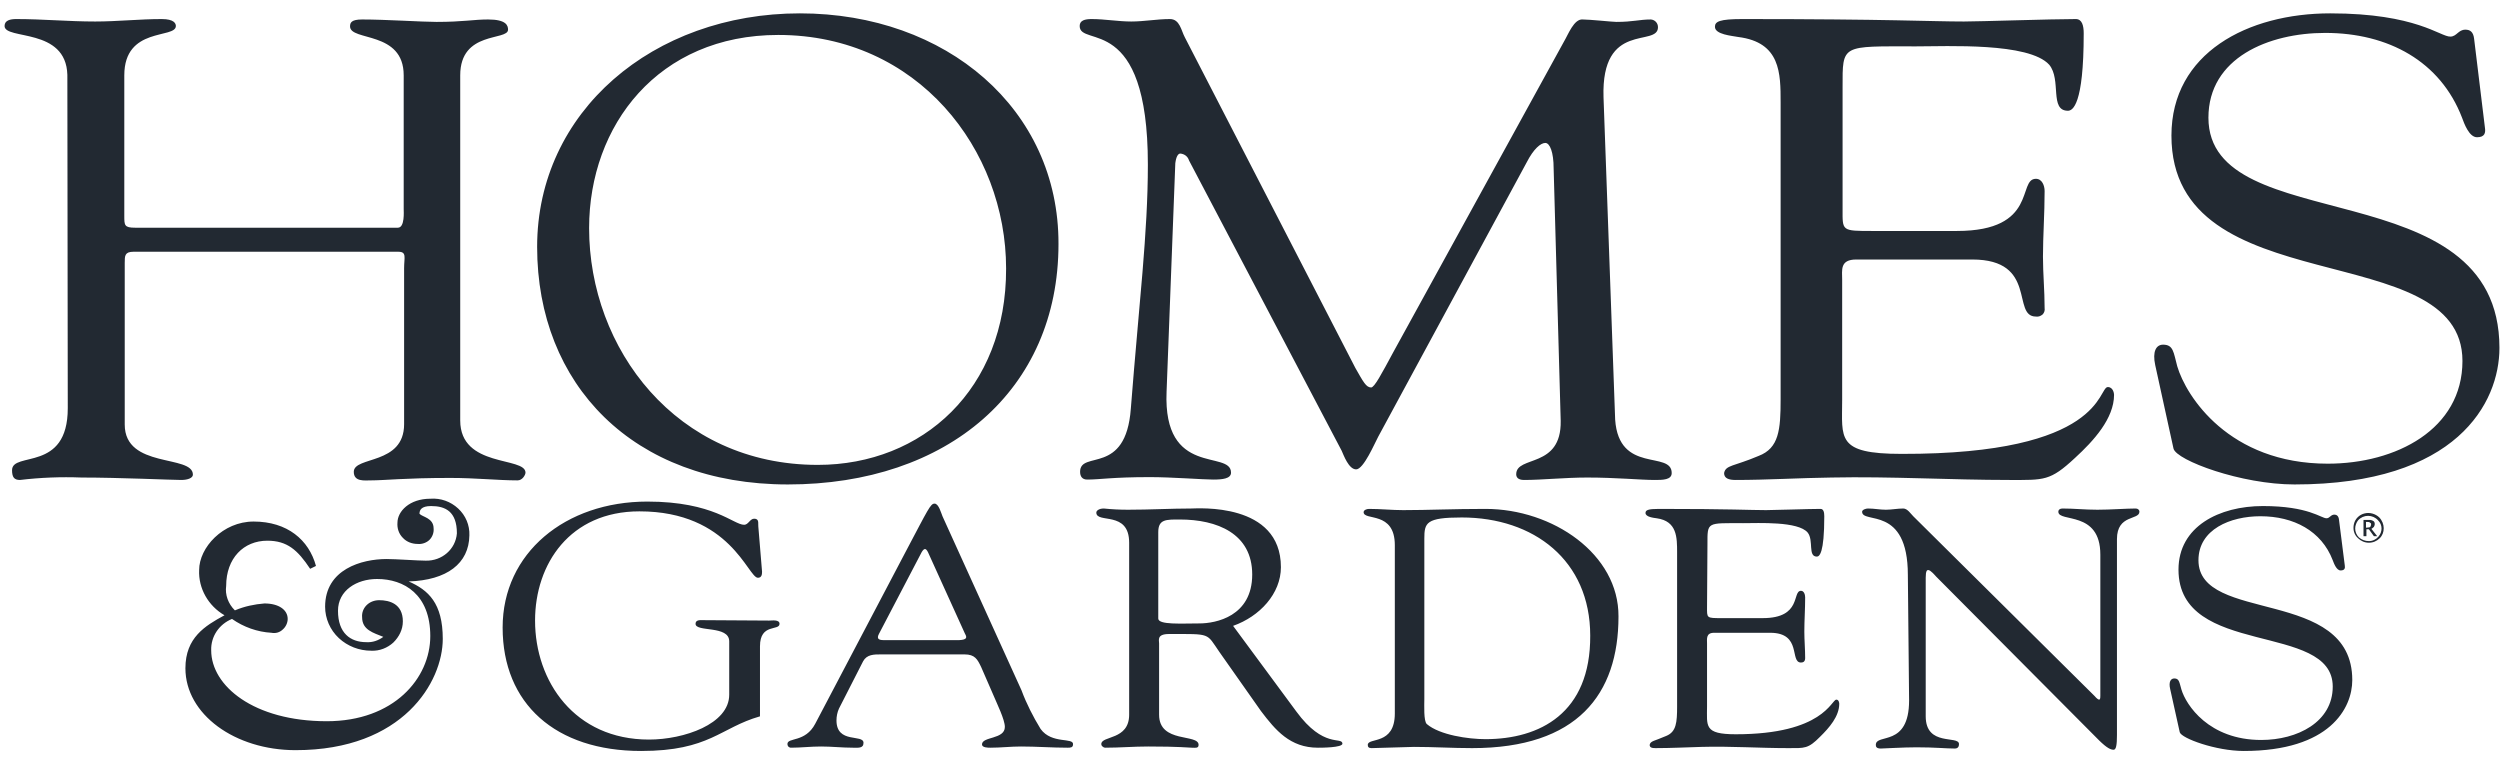 <svg width="157" height="48" viewBox="0 0 157 48" fill="none" xmlns="http://www.w3.org/2000/svg">
<path d="M149.42 32.497C149.185 32.266 148.819 32.164 148.506 32.241C148.167 32.318 147.906 32.574 147.827 32.906C147.749 33.239 147.827 33.572 148.088 33.802C148.271 33.981 148.506 34.083 148.767 34.083C149.028 34.083 149.263 33.981 149.446 33.802C149.785 33.469 149.785 32.881 149.42 32.497ZM149.368 33.7C149.211 33.879 149.002 33.981 148.767 33.981C148.532 33.981 148.323 33.904 148.141 33.751C147.984 33.597 147.906 33.392 147.906 33.188C147.906 33.009 147.984 32.804 148.088 32.676C148.245 32.497 148.48 32.394 148.715 32.394C148.95 32.394 149.185 32.497 149.342 32.676C149.629 32.957 149.629 33.392 149.368 33.7ZM29.477 33.623C29.503 32.983 29.242 32.369 28.772 31.934C28.302 31.499 27.675 31.268 27.022 31.32C25.717 31.32 24.96 32.113 24.96 32.829C24.934 33.162 25.038 33.52 25.299 33.776C25.534 34.032 25.874 34.16 26.239 34.16C26.5 34.186 26.787 34.084 26.97 33.904C27.153 33.725 27.257 33.444 27.231 33.188C27.231 32.522 26.526 32.471 26.344 32.266C26.344 32.036 26.448 31.78 27.075 31.78C27.962 31.78 28.693 32.113 28.693 33.495C28.615 34.493 27.753 35.235 26.735 35.209C26.239 35.209 24.881 35.107 24.281 35.107C22.715 35.107 20.417 35.747 20.417 38.102C20.417 38.844 20.73 39.56 21.279 40.072C21.827 40.584 22.558 40.865 23.315 40.865C23.837 40.891 24.333 40.686 24.699 40.354C25.064 39.995 25.299 39.535 25.299 39.023C25.299 37.922 24.464 37.692 23.811 37.692C23.524 37.692 23.237 37.794 23.028 37.999C22.819 38.204 22.715 38.485 22.741 38.767C22.741 39.56 23.445 39.739 24.072 39.995C23.759 40.226 23.393 40.354 23.002 40.328C22.009 40.328 21.226 39.765 21.226 38.357C21.226 37.078 22.401 36.361 23.68 36.361C25.378 36.361 27.022 37.334 27.022 39.944C27.022 42.606 24.725 45.293 20.521 45.293C15.926 45.293 13.263 43.066 13.263 40.84C13.237 39.97 13.759 39.202 14.569 38.869C15.3 39.381 16.161 39.688 17.049 39.739C17.31 39.791 17.571 39.714 17.754 39.535C17.937 39.381 18.067 39.125 18.067 38.869C18.067 38.306 17.519 37.897 16.605 37.897C15.978 37.948 15.352 38.076 14.751 38.332C14.334 37.922 14.125 37.359 14.203 36.796C14.203 35.056 15.3 33.956 16.788 33.956C18.041 33.956 18.694 34.544 19.477 35.721L19.843 35.542C19.399 33.904 18.041 32.753 15.926 32.753C13.994 32.753 12.506 34.391 12.506 35.798C12.454 36.95 13.08 38.05 14.099 38.639C12.871 39.304 11.644 40.047 11.644 41.966C11.644 44.858 14.751 47.11 18.563 47.11C25.325 47.11 27.806 42.81 27.806 40.123C27.806 37.871 26.892 37.052 25.665 36.515C28.067 36.438 29.451 35.389 29.477 33.623ZM4.256 25.638C4.256 29.681 0.757 28.325 0.757 29.528C0.757 29.963 0.888 30.142 1.253 30.142C2.532 29.989 3.838 29.938 5.117 29.989C7.493 29.989 10.809 30.142 11.383 30.142C11.801 30.142 12.114 30.014 12.114 29.809C12.114 28.53 7.833 29.451 7.833 26.662V16.501C7.833 16.066 7.833 15.81 8.381 15.81H25.012C25.56 15.81 25.378 16.169 25.378 16.834V26.636C25.378 29.221 22.218 28.632 22.218 29.63C22.218 30.27 22.897 30.168 23.289 30.168C24.177 30.168 25.404 30.014 28.276 30.014C29.894 30.014 31.278 30.168 32.505 30.168C32.819 30.168 33.001 29.809 33.001 29.682C33.001 28.658 28.902 29.4 28.902 26.406V4.729C28.902 1.914 31.905 2.579 31.905 1.863C31.905 1.607 31.8 1.223 30.651 1.223C29.738 1.223 29.085 1.376 27.414 1.376C26.526 1.376 24.229 1.223 22.741 1.223C22.062 1.223 21.983 1.427 21.983 1.658C21.983 2.605 25.352 1.914 25.352 4.729V13.123C25.352 13.277 25.43 14.3 24.986 14.3H8.485C7.806 14.3 7.806 14.147 7.806 13.558V4.729C7.806 1.658 11.044 2.451 11.044 1.632C11.044 1.479 10.94 1.197 10.156 1.197C8.772 1.197 7.363 1.351 5.979 1.351C4.308 1.351 2.689 1.197 1.018 1.197C0.653 1.197 0.287 1.274 0.287 1.632C0.287 2.528 4.151 1.709 4.23 4.703L4.256 25.638ZM50.233 0.839C41.017 0.839 33.732 7.007 33.732 15.503C33.732 24.128 39.737 30.424 49.476 30.424C59.502 30.424 66.473 24.512 66.473 15.324C66.499 6.853 59.423 0.839 50.233 0.839ZM51.356 29.195C42.453 29.195 36.996 21.876 36.996 14.326C36.996 7.877 41.33 2.195 48.875 2.195C57.648 2.195 63.183 9.412 63.183 16.86C63.209 24.435 57.935 29.195 51.356 29.195ZM100.701 6.111C100.544 1.274 104.121 2.989 104.121 1.709C104.121 1.453 103.939 1.248 103.678 1.223C102.946 1.223 102.555 1.376 101.511 1.376C101.276 1.376 99.84 1.223 99.396 1.223C98.847 1.172 98.482 2.17 98.221 2.605L87.49 22.132C86.759 23.488 86.315 24.333 86.106 24.333C85.793 24.333 85.61 23.974 85.114 23.104L74.41 2.349C74.175 1.914 74.096 1.197 73.47 1.197C72.66 1.197 71.851 1.351 71.042 1.351C70.232 1.351 69.371 1.197 68.561 1.197C68.144 1.197 67.804 1.274 67.804 1.632C67.804 3.014 72.086 0.736 72.086 10.334C72.086 14.659 71.538 18.984 71.016 25.663C70.702 29.912 67.83 28.248 67.83 29.63C67.83 29.912 67.961 30.117 68.274 30.117C69.084 30.117 69.841 29.963 72.217 29.963C73.574 29.963 75.585 30.117 76.185 30.117C76.76 30.117 77.308 30.065 77.308 29.682C77.308 28.223 73.026 30.014 73.261 24.589L73.809 10.257C73.861 9.822 73.992 9.643 74.123 9.643C74.384 9.668 74.593 9.822 74.671 10.078L84.253 28.3C84.383 28.581 84.697 29.477 85.166 29.477C85.636 29.477 86.341 27.813 86.55 27.429L95.871 10.206C96.315 9.336 96.759 8.977 97.046 8.977C97.333 8.977 97.568 9.566 97.568 10.564L98.012 26.431C98.064 29.451 95.218 28.581 95.218 29.784C95.218 29.938 95.297 30.142 95.714 30.142C96.837 30.142 98.273 29.989 99.683 29.989C101.484 29.989 103.051 30.142 103.913 30.142C104.409 30.142 104.983 30.142 104.983 29.707C104.983 28.274 101.667 29.784 101.432 26.355L100.701 6.111ZM115.714 5.497C115.714 2.758 115.609 2.912 120.335 2.912C122.293 2.912 127.41 2.656 128.69 4.064C129.473 5.01 128.69 6.955 129.865 6.955C130.152 6.955 130.857 6.623 130.857 2.093C130.857 1.607 130.752 1.197 130.361 1.197C128.846 1.197 124.303 1.351 123.337 1.351C121.275 1.351 118.716 1.197 109.421 1.197C107.985 1.197 107.698 1.351 107.698 1.683C107.698 2.17 108.769 2.246 109.16 2.323C111.823 2.656 111.823 4.601 111.823 6.444V25.075C111.823 26.994 111.719 28.146 110.44 28.632C108.873 29.298 108.377 29.195 108.273 29.707C108.273 30.04 108.56 30.142 109.004 30.142C110.962 30.142 113.024 30.014 115.009 29.989C118.742 29.912 122.476 30.142 126.209 30.142C128.376 30.142 128.742 30.219 130.308 28.76C131.483 27.685 132.763 26.278 132.763 24.793C132.763 24.717 132.71 24.307 132.371 24.307C131.744 24.307 132.136 28.53 119.421 28.504C115.296 28.504 115.688 27.532 115.688 25.101V17.576C115.688 16.962 115.531 16.297 116.575 16.297H123.86C127.985 16.297 126.314 19.88 127.854 19.88C128.011 19.905 128.141 19.854 128.272 19.752C128.376 19.649 128.429 19.496 128.402 19.342C128.402 18.242 128.298 17.192 128.298 16.118C128.298 14.838 128.402 13.43 128.402 11.997C128.402 11.665 128.246 11.229 127.854 11.229C126.679 11.229 128.011 14.505 122.894 14.505H117.593C115.635 14.505 115.714 14.505 115.714 13.123V5.497ZM136.496 28.172C136.679 28.914 140.752 30.424 144.094 30.424C154.302 30.424 156.965 25.28 156.965 21.85C156.965 10.59 138.689 15.068 138.689 7.391C138.689 3.628 142.475 2.067 146.026 2.067C149.994 2.067 153.258 3.859 154.616 7.391C154.746 7.749 155.059 8.619 155.556 8.619C156.052 8.619 156.104 8.337 156.052 8.005L155.373 2.426C155.321 1.991 155.112 1.863 154.824 1.863C154.381 1.863 154.276 2.298 153.885 2.298C153.258 2.323 151.77 0.839 146.339 0.839C141.17 0.839 136.366 3.321 136.366 8.517C136.366 19.163 154.642 14.761 154.642 22.669C154.642 26.969 150.464 29.119 146.182 29.119C139.969 29.119 137.279 24.87 136.731 23.002C136.496 22.132 136.496 21.645 135.843 21.645C135.4 21.645 135.165 22.081 135.347 22.925L136.496 28.172ZM44.228 38.946C44.019 38.946 43.68 38.895 43.68 39.176C43.68 39.714 45.795 39.253 45.795 40.277V43.629C45.795 45.472 42.949 46.445 40.756 46.445C36.082 46.445 33.602 42.785 33.602 38.972C33.602 35.414 35.795 32.113 40.155 32.113C45.873 32.113 46.969 36.284 47.596 36.284C47.831 36.284 47.857 36.08 47.857 35.901L47.622 33.06C47.596 32.881 47.7 32.574 47.361 32.574C47.1 32.574 46.996 32.957 46.734 32.957C46.056 32.957 44.828 31.499 40.651 31.499C35.508 31.499 31.565 34.723 31.565 39.407C31.565 44.193 34.881 47.161 40.26 47.161C44.568 47.161 45.22 45.702 47.727 44.986V40.584C47.727 39.125 48.954 39.637 48.954 39.176C48.954 38.895 48.484 38.972 48.301 38.972L44.228 38.946ZM65.35 45.779C64.88 45.011 64.462 44.193 64.149 43.348L59.188 32.42C59.11 32.241 58.953 31.627 58.692 31.627C58.431 31.627 58.301 31.959 56.891 34.621L51.199 45.447C50.572 46.649 49.45 46.291 49.45 46.726C49.45 46.777 49.476 46.854 49.502 46.88C49.554 46.931 49.606 46.956 49.659 46.956C50.285 46.956 50.912 46.88 51.565 46.88C52.217 46.88 52.896 46.956 53.575 46.956C53.888 46.956 54.228 47.008 54.228 46.649C54.228 46.086 52.531 46.726 52.531 45.242C52.531 44.986 52.583 44.73 52.687 44.5L54.202 41.531C54.437 41.096 54.88 41.096 55.324 41.096H60.572C61.225 41.096 61.382 41.403 61.616 41.889L62.374 43.629C62.609 44.193 63.105 45.191 63.105 45.651C63.105 46.445 61.669 46.24 61.669 46.752C61.669 46.956 62.06 46.956 62.191 46.956C62.843 46.956 63.47 46.88 64.123 46.88C65.089 46.88 66.081 46.956 67.047 46.956C67.204 46.956 67.386 46.956 67.386 46.752C67.439 46.291 66.055 46.752 65.35 45.779ZM60.233 40.2H55.507C55.194 40.2 55.037 40.123 55.194 39.816L57.883 34.672C58.039 34.416 58.144 34.416 58.275 34.672L60.598 39.791C60.729 40.021 60.755 40.174 60.233 40.2ZM81.407 44.679L77.438 39.304C79.109 38.716 80.441 37.282 80.441 35.619C80.441 31.524 75.193 31.934 74.801 31.934C73.574 31.934 72.217 32.011 70.833 32.011C70.311 32.011 69.815 31.985 69.319 31.934C69.031 31.934 68.849 32.062 68.849 32.19C68.849 32.906 70.911 32.036 70.911 34.083V44.883C70.911 46.496 69.162 46.189 69.162 46.726C69.162 46.777 69.188 46.854 69.24 46.88C69.292 46.931 69.345 46.956 69.397 46.956C70.311 46.956 71.198 46.88 72.112 46.88C74.096 46.88 74.645 46.956 74.853 46.956C75.062 46.956 75.271 47.008 75.271 46.777C75.271 46.061 72.791 46.7 72.791 44.883V40.405C72.791 40.2 72.634 39.816 73.418 39.816C76.081 39.816 75.741 39.739 76.577 40.942L79.188 44.653C80.101 45.856 81.015 46.956 82.764 46.956C82.973 46.956 84.305 46.956 84.305 46.7C84.279 46.24 83.13 47.033 81.407 44.679ZM75.323 39.151C74.201 39.151 72.739 39.253 72.739 38.844V33.418C72.739 32.599 73.235 32.625 74.096 32.625C76.42 32.625 78.639 33.495 78.639 36.08C78.639 38.716 76.342 39.151 75.323 39.151ZM93.286 31.959C91.224 31.959 89.683 32.036 88.117 32.036C87.412 32.036 86.707 31.959 85.976 31.959C85.819 31.959 85.636 32.036 85.636 32.164C85.636 32.727 87.595 32.062 87.595 34.237V44.807C87.595 46.828 85.897 46.291 85.897 46.777C85.897 46.905 85.95 46.982 86.132 46.982C86.315 46.982 88.587 46.905 88.796 46.905C90.023 46.905 91.224 46.982 92.451 46.982C99.056 46.982 101.641 43.604 101.641 38.716C101.667 34.8 97.516 31.959 93.286 31.959ZM93.286 46.419C92.216 46.419 90.414 46.163 89.605 45.472C89.396 45.293 89.448 44.269 89.448 43.911V33.828C89.448 32.829 89.553 32.497 91.798 32.497C96.315 32.497 99.866 35.184 99.866 39.919C99.892 44.807 96.68 46.419 93.286 46.419ZM107.228 34.186C107.228 32.753 107.176 32.855 109.474 32.855C110.44 32.855 112.92 32.727 113.521 33.444C113.912 33.93 113.521 34.954 114.095 34.954C114.252 34.954 114.565 34.774 114.565 32.42C114.565 32.164 114.513 31.959 114.33 31.959C113.599 31.959 111.406 32.036 110.91 32.036C109.918 32.036 108.664 31.959 104.174 31.959C103.495 31.959 103.338 32.036 103.338 32.215C103.338 32.471 103.86 32.522 104.043 32.548C105.322 32.727 105.322 33.751 105.322 34.698V44.372C105.322 45.37 105.27 45.958 104.644 46.214C103.886 46.547 103.651 46.521 103.599 46.777C103.599 46.956 103.756 46.982 103.965 46.982C104.931 46.982 105.923 46.931 106.863 46.905C108.664 46.854 110.492 46.982 112.293 46.982C113.338 46.982 113.547 47.033 114.304 46.265C114.878 45.702 115.505 44.986 115.505 44.193C115.505 44.141 115.479 43.937 115.322 43.937C115.009 43.937 114.513 46.112 109.004 46.112C106.993 46.112 107.202 45.6 107.202 44.346V40.43C107.202 40.123 107.124 39.739 107.646 39.739H111.171C113.181 39.739 112.372 41.608 113.103 41.608C113.259 41.608 113.364 41.531 113.364 41.326C113.364 40.763 113.312 40.2 113.312 39.663C113.312 38.972 113.364 38.255 113.364 37.513C113.364 37.334 113.286 37.103 113.103 37.103C112.528 37.103 113.181 38.818 110.701 38.818H108.116C107.15 38.818 107.202 38.818 107.202 38.102L107.228 34.186ZM119.891 43.988C119.891 46.956 117.802 46.035 117.802 46.777C117.802 46.88 117.828 47.008 118.116 47.008C118.272 47.008 119.526 46.931 120.361 46.931C121.536 46.931 122.189 47.008 122.763 47.008C122.998 47.008 123.024 46.828 123.024 46.726C123.024 46.163 120.935 46.905 120.935 44.986V36.284C120.935 35.849 121.014 35.798 121.092 35.798C121.249 35.798 121.536 36.156 121.588 36.208L131.823 46.496C132.319 46.982 132.554 47.084 132.737 47.084C132.893 47.084 132.945 46.777 132.945 46.163V33.853C132.945 32.292 134.355 32.676 134.355 32.138C134.355 32.011 134.251 31.934 134.12 31.934C133.546 31.934 132.528 32.011 131.718 32.011C130.909 32.011 130.256 31.934 129.525 31.934C129.368 31.934 129.264 32.011 129.264 32.138C129.264 32.829 131.901 32.036 131.901 34.826V43.706C131.901 43.885 131.875 43.937 131.823 43.937C131.77 43.937 131.666 43.86 131.536 43.706L120.152 32.42C119.995 32.266 119.787 31.934 119.526 31.934C119.16 31.934 118.794 32.011 118.429 32.011C118.063 32.011 117.698 31.934 117.306 31.934C117.176 31.934 116.941 32.011 116.941 32.138C116.941 32.932 119.813 31.703 119.813 36.105L119.891 43.988ZM136.888 45.984C136.992 46.368 139.159 47.161 140.909 47.161C146.313 47.161 147.723 44.474 147.723 42.708C147.723 36.847 138.063 39.176 138.063 35.184C138.063 33.239 140.073 32.42 141.953 32.42C144.042 32.42 145.791 33.341 146.496 35.184C146.574 35.389 146.731 35.824 146.992 35.824C147.253 35.824 147.279 35.67 147.253 35.517L146.887 32.625C146.861 32.394 146.731 32.318 146.6 32.318C146.365 32.318 146.313 32.548 146.104 32.548C145.765 32.548 144.981 31.78 142.11 31.78C139.368 31.78 136.809 33.06 136.809 35.773C136.809 41.326 146.496 39.023 146.496 43.118C146.496 45.344 144.277 46.47 142.005 46.47C138.715 46.47 137.279 44.269 136.992 43.297C136.862 42.862 136.862 42.606 136.548 42.606C136.313 42.606 136.183 42.836 136.287 43.271L136.888 45.984ZM148.924 33.213C148.976 33.188 149.028 33.136 149.081 33.085C149.107 33.034 149.133 32.983 149.133 32.906C149.133 32.829 149.107 32.753 149.054 32.727C148.976 32.676 148.898 32.65 148.793 32.65H148.428V33.674H148.611V33.239H148.767L149.081 33.674H149.289L148.924 33.213ZM148.637 33.136H148.584V32.778H148.663C148.741 32.778 148.793 32.778 148.846 32.829C148.898 32.855 148.924 32.906 148.898 32.957C148.898 33.009 148.872 33.085 148.819 33.111C148.793 33.111 148.715 33.136 148.637 33.136Z" fill="#0A121C" fill-opacity="0.9"/>
</svg>
